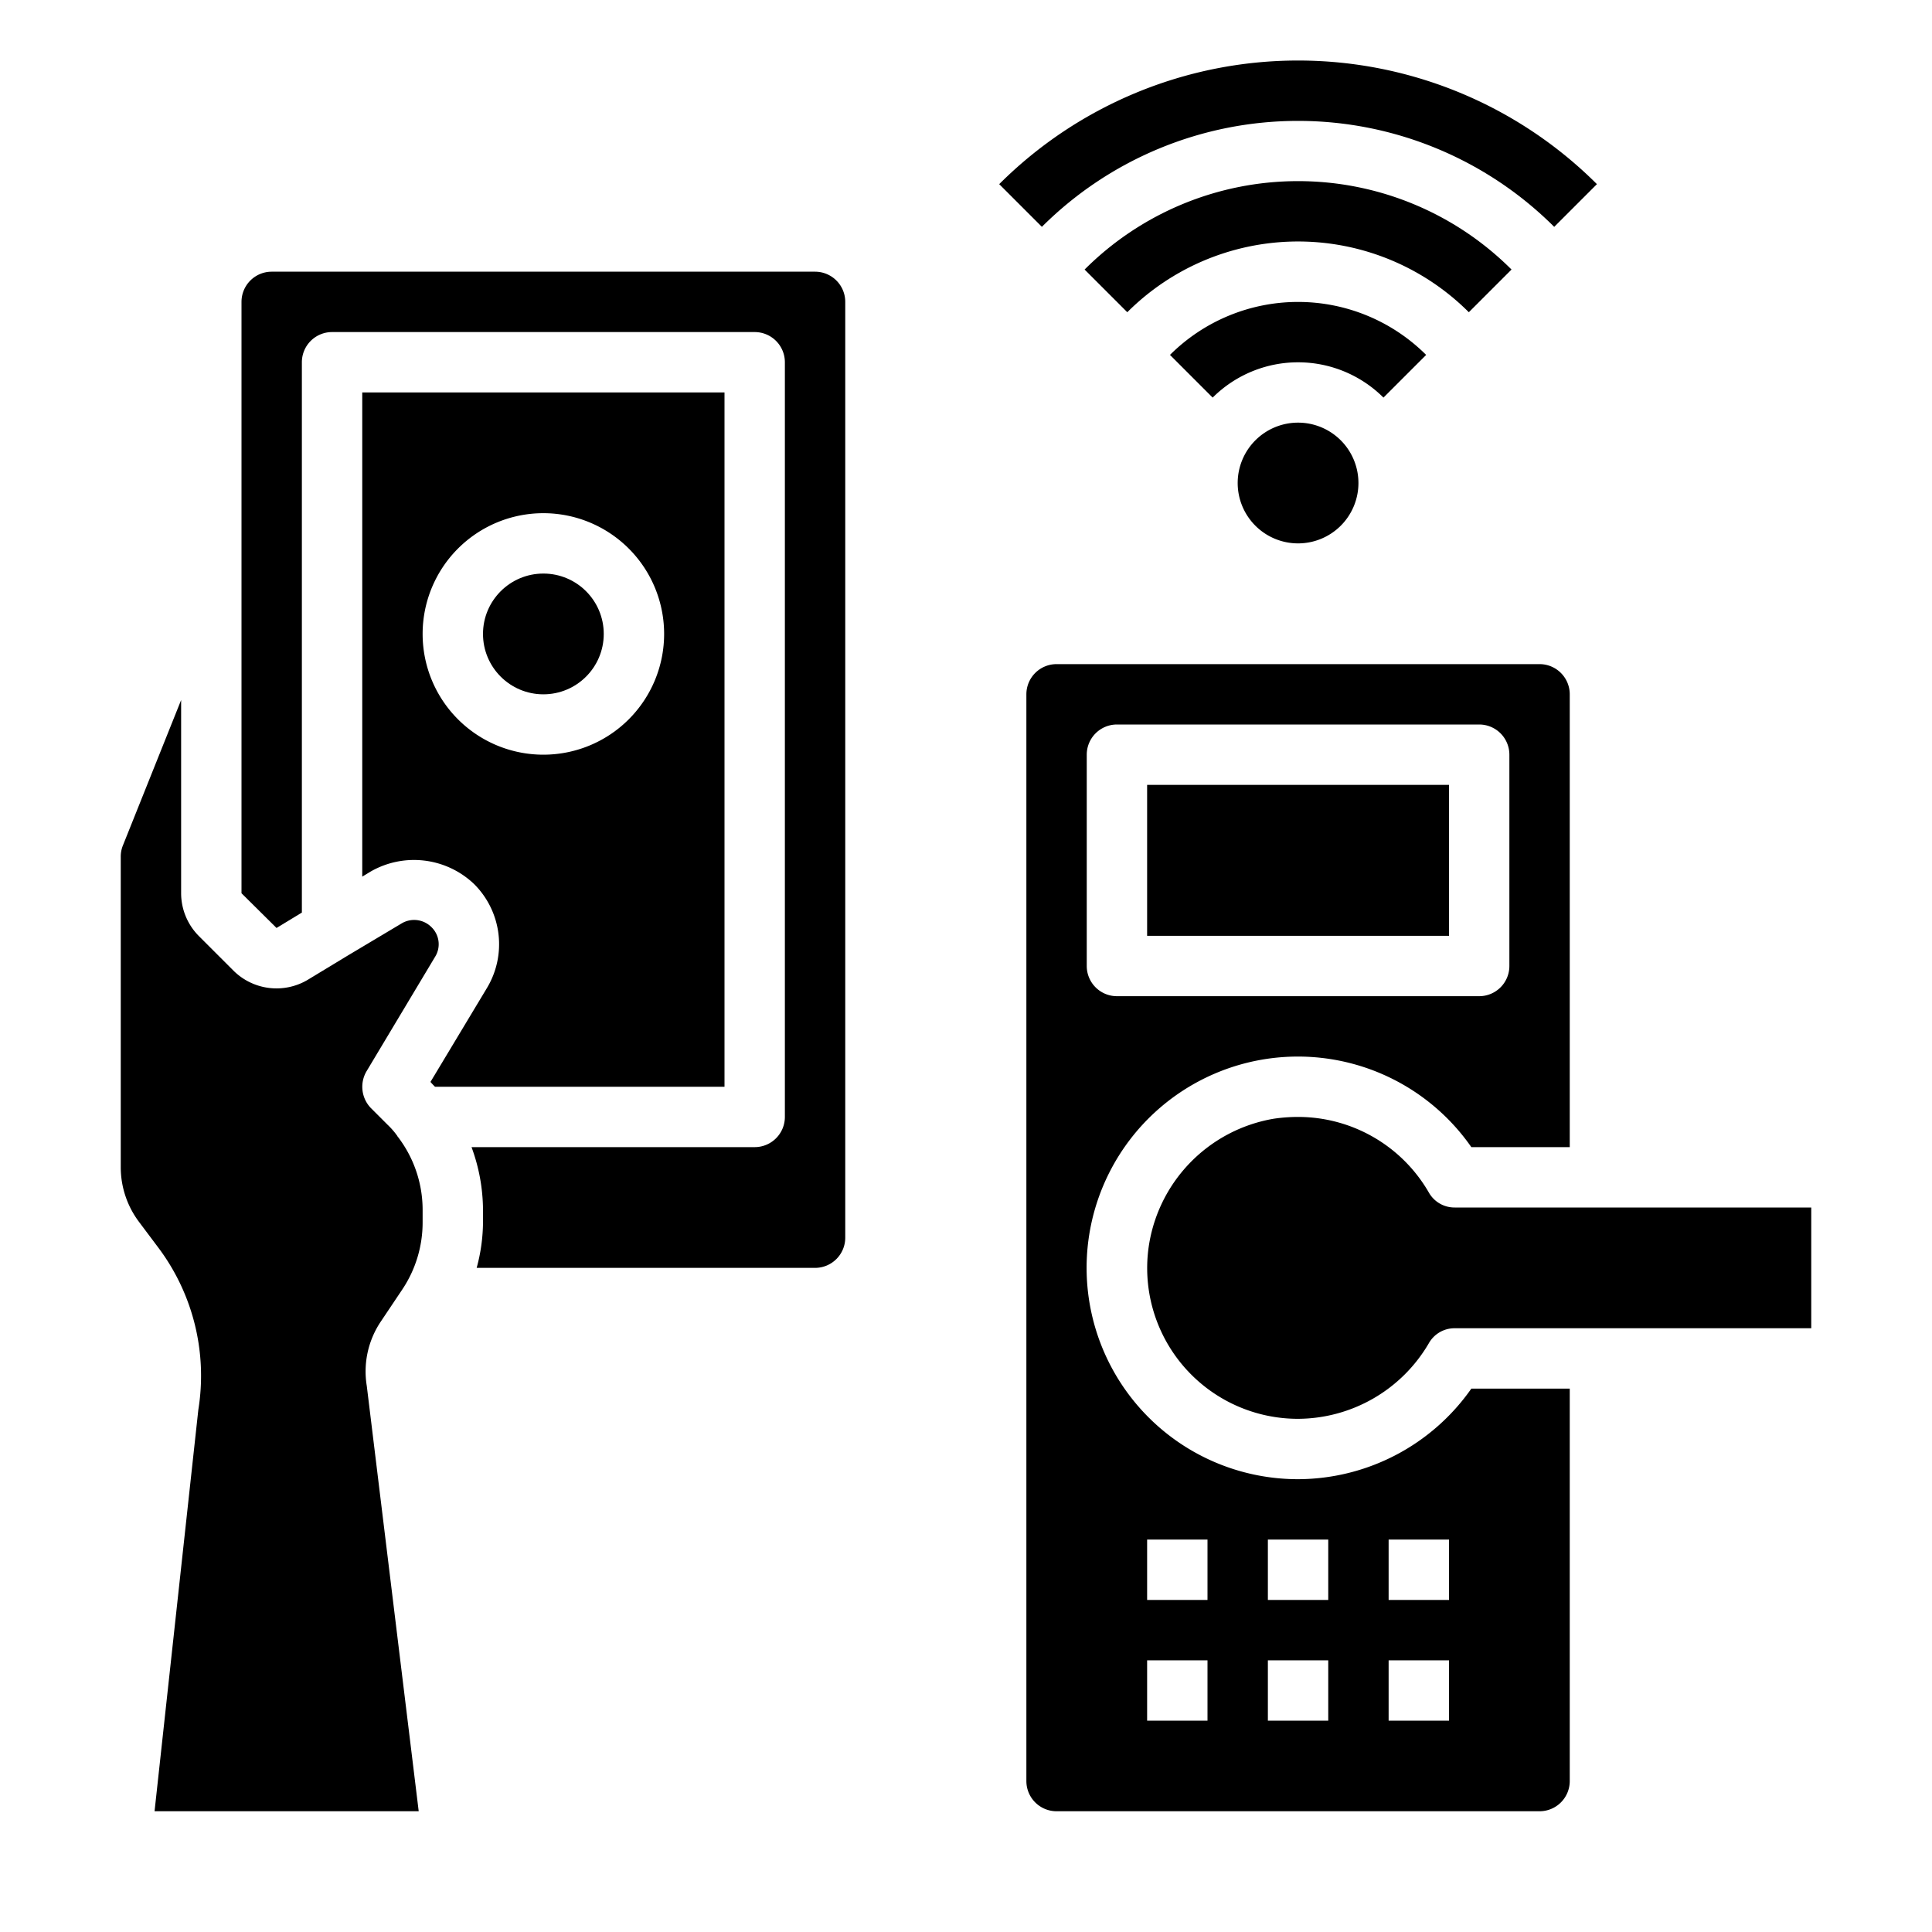 <svg xmlns="http://www.w3.org/2000/svg" id="Smart_control" height="512" viewBox="0 0 64 64" width="512" data-name="Smart control"><path d="m41.586 14.586a2 2 0 1 0 2.828 0 2 2 0 0 0 -2.828 0z"></path><path d="m47.243 11.757a6.007 6.007 0 0 0 -8.486 0l1.414 1.414a4.007 4.007 0 0 1 5.658 0z"></path><path d="m50.071 8.929a10 10 0 0 0 -14.142 0l1.414 1.414a8 8 0 0 1 11.314 0z"></path><path d="m51.485 7.515 1.415-1.415a14.014 14.014 0 0 0 -19.8 0l1.414 1.414a12.013 12.013 0 0 1 16.971.001z"></path><path d="m13.16 37.61c-.01 0-.02 0-.02-.01a2.51 2.51 0 0 0 -.31-.35l-.54-.54a1.014 1.014 0 0 1 -.15-1.22l2.27-3.79a.788.788 0 0 0 -.12-.99.809.809 0 0 0 -.97-.13l-1.81 1.08-1.32.8a2.023 2.023 0 0 1 -2.45-.3l-1.16-1.16a2.016 2.016 0 0 1 -.58-1.41v-6.4l-1.93 4.82a.986.986 0 0 0 -.07.38v10.28a3.018 3.018 0 0 0 .6 1.8l.66.88a7.07 7.07 0 0 1 1.31 5.35l-1.45 13.3h8.75l-1.72-14.09a2.962 2.962 0 0 1 .47-2.14l.71-1.06a3.993 3.993 0 0 0 .67-2.22v-.42a3.983 3.983 0 0 0 -.85-2.45z"></path><circle cx="18" cy="21" r="2"></circle><path d="m27 9h-18a1 1 0 0 0 -1 1v19.59l1.16 1.15.84-.51v-18.23a1 1 0 0 1 1-1h14a1 1 0 0 1 1 1v25a1 1 0 0 1 -1 1h-9.38a6.07 6.07 0 0 1 .38 2.07v.42a5.854 5.854 0 0 1 -.21 1.51h11.21a1 1 0 0 0 1-1v-31a1 1 0 0 0 -1-1z"></path><path d="m24 13h-12v16.04l.28-.17a2.883 2.883 0 0 1 3.43.42 2.814 2.814 0 0 1 .42 3.44l-1.87 3.11c.05.06.1.11.15.16h9.59zm-6 12a4 4 0 1 1 4-4 4 4 0 0 1 -4 4z"></path><path d="m48.19 40a.976.976 0 0 1 -.86-.5 5 5 0 0 0 -4.34-2.5 5.488 5.488 0 0 0 -.8.06 5.04 5.04 0 0 0 -4.15 4.33 4.994 4.994 0 0 0 4.96 5.61 5.043 5.043 0 0 0 4.33-2.5.976.976 0 0 1 .86-.5h11.81v-4z"></path><path d="m43 49a7 7 0 1 1 5.74-11h3.26v-15a1 1 0 0 0 -1-1h-16a1 1 0 0 0 -1 1v36a1 1 0 0 0 1 1h16a1 1 0 0 0 1-1v-13h-3.26a7.031 7.031 0 0 1 -5.74 3zm-7-24a1 1 0 0 1 1-1h12a1 1 0 0 1 1 1v7a1 1 0 0 1 -1 1h-12a1 1 0 0 1 -1-1zm4 32h-2v-2h2zm0-4h-2v-2h2zm4 4h-2v-2h2zm0-4h-2v-2h2zm4 4h-2v-2h2zm0-4h-2v-2h2z"></path><path d="m38 26h10v5h-10z"></path></svg>